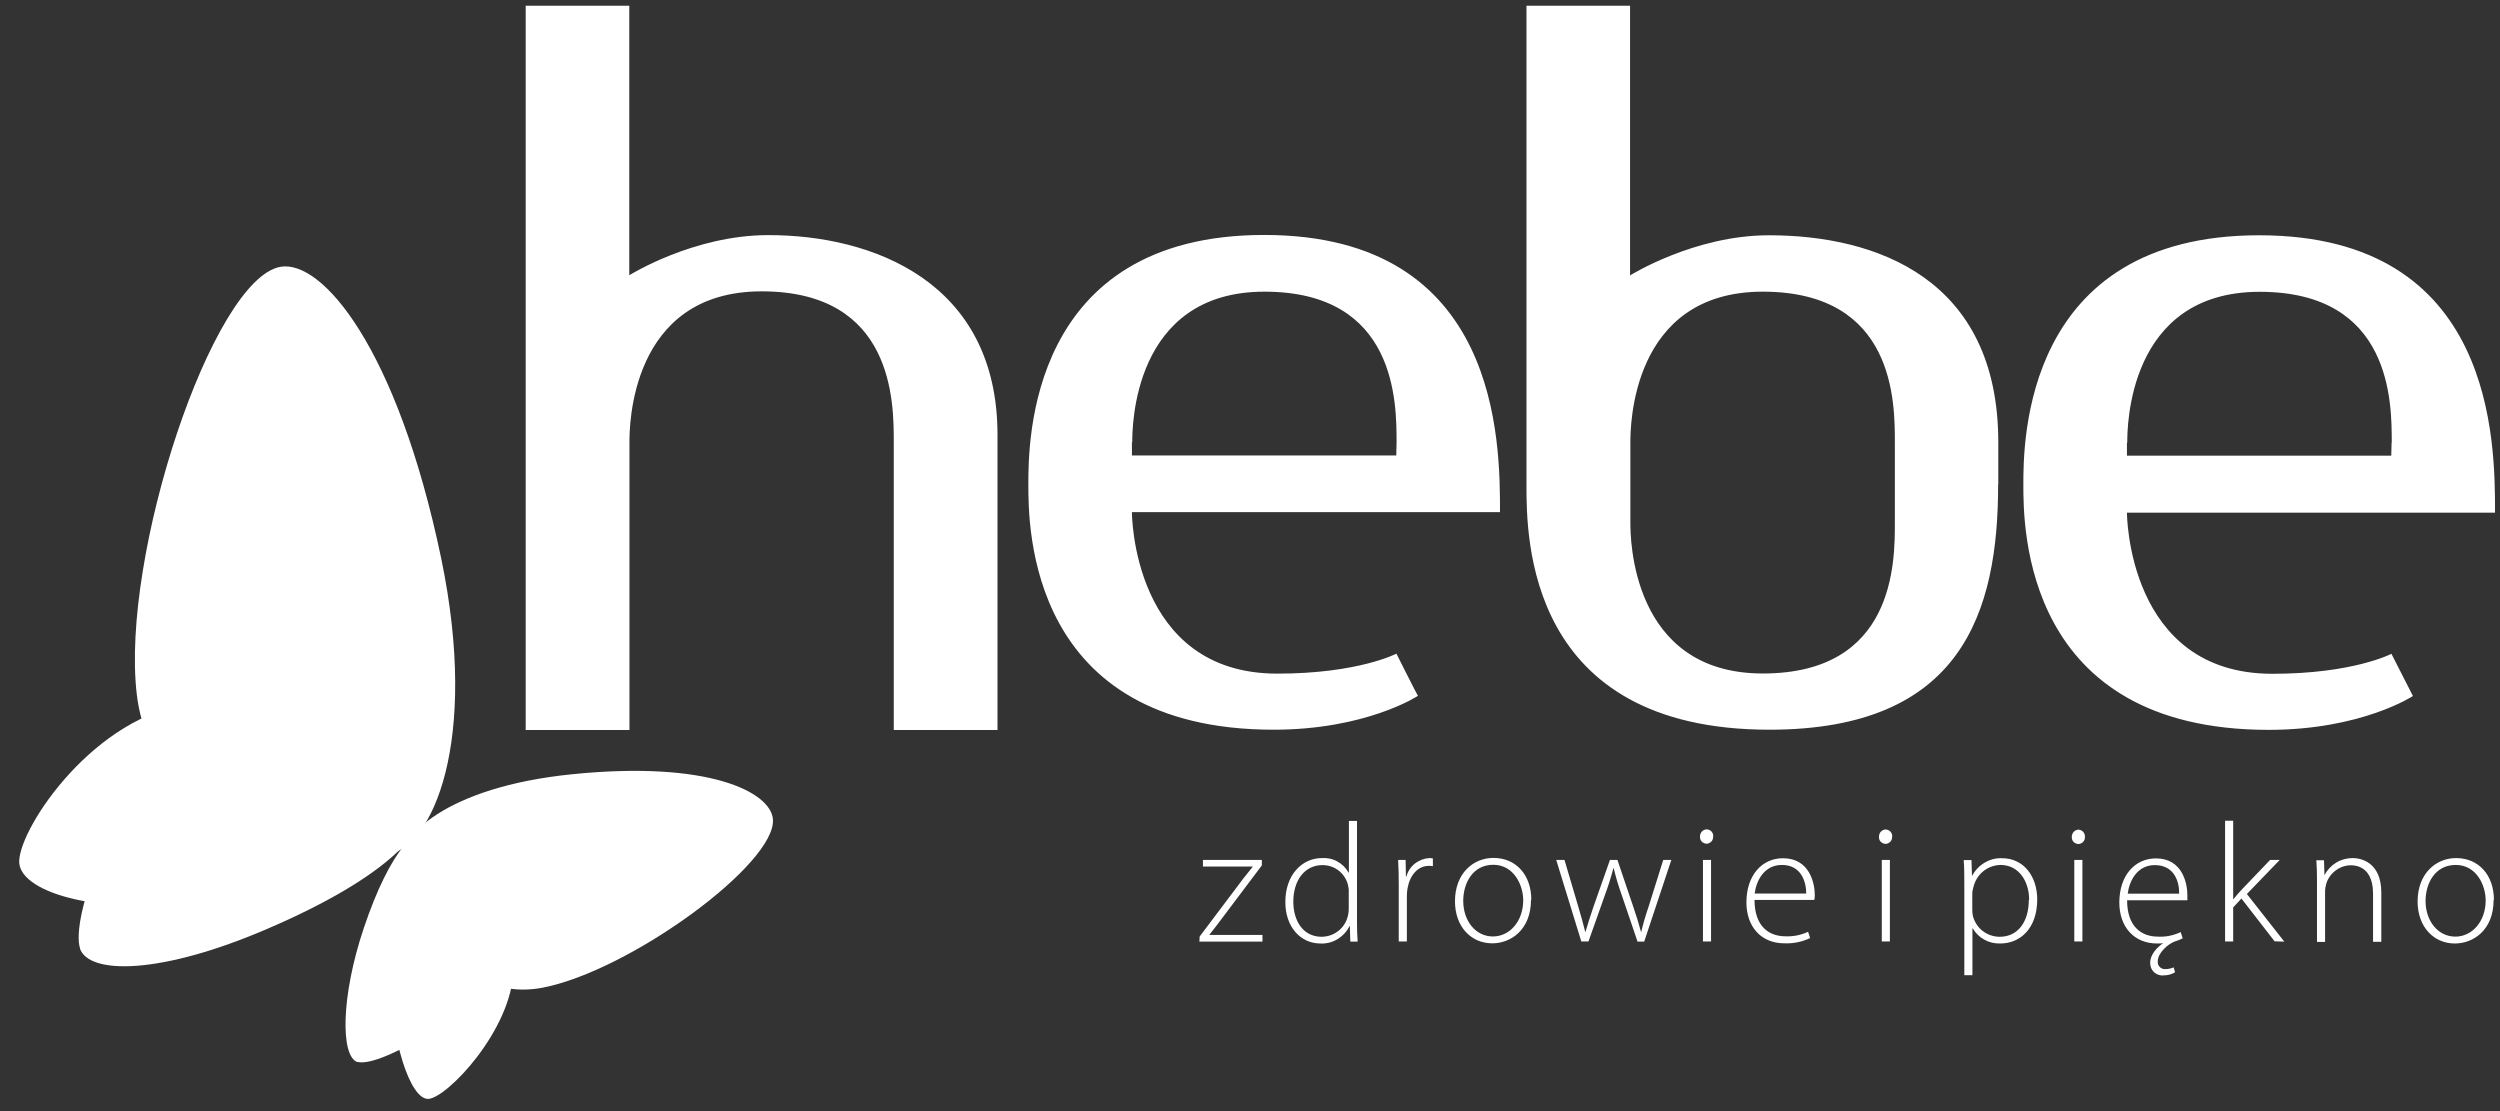 <svg width="126" height="56" viewBox="0 0 126 56" fill="none" xmlns="http://www.w3.org/2000/svg">
<rect x="0" y="0" width="126" height="56" fill="#333333" stroke="none"/>
<g clip-path="url(#clip0_2052_920)">
<path d="M45.054 36.793H50.274V21.917C50.274 14.188 43.963 11.842 38.711 11.85C34.943 11.85 31.716 13.873 31.716 13.873V0.288H26.495V36.793H31.724V22.287C31.724 21.571 31.724 14.684 38.389 14.684C45.054 14.684 45.046 20.272 45.046 22.287V36.793H45.054ZM57.049 22.956V22.287L57.065 22.303C57.065 21.586 57.065 14.7 63.73 14.7C70.395 14.7 70.387 20.288 70.387 22.303L70.372 22.956H57.041H57.049ZM57.049 25.813H75.6C75.6 22.279 75.6 11.842 63.714 11.842C51.829 11.842 51.829 22.295 51.829 24.42C51.829 26.545 51.829 36.777 64.193 36.777C68.864 36.777 71.478 35.069 71.463 35.069C71.447 35.069 70.379 32.944 70.379 32.944C70.379 32.944 68.456 33.951 64.374 33.951C57.049 33.951 57.049 25.829 57.049 25.829V25.813ZM95.501 26.34C95.501 28.363 95.501 33.944 88.844 33.944C82.186 33.944 82.171 27.057 82.171 26.34V22.303C82.171 21.586 82.171 14.7 88.844 14.7C95.517 14.7 95.501 20.28 95.501 22.303V26.34ZM100.714 24.42V22.295C100.714 14.023 94.543 11.858 89.15 11.858C85.382 11.858 82.155 13.881 82.155 13.881V0.288H76.934V24.42C76.934 27.088 76.934 36.777 89.181 36.777C98.869 36.777 100.706 30.866 100.706 24.42H100.714ZM120.536 22.311L120.52 22.964H107.198V22.295L107.214 22.311C107.214 21.594 107.214 14.707 113.887 14.707C120.56 14.707 120.544 20.296 120.544 22.311H120.536ZM125.749 25.829C125.749 22.295 125.749 11.858 113.863 11.858C101.977 11.858 101.977 22.303 101.977 24.428C101.977 26.553 101.977 36.785 114.342 36.785C119.013 36.785 121.627 35.077 121.611 35.077L120.528 32.952C120.528 32.952 118.605 33.959 114.523 33.959C107.198 33.959 107.198 25.837 107.198 25.837H125.749V25.829Z" fill="white"/>
<path d="M4.028 47.804C4.491 49.142 8.141 49.118 13.511 46.797C19.619 44.168 21.856 41.673 21.189 40.209C20.411 38.517 13.048 36.281 9.617 37.997C5.527 40.036 3.557 46.411 4.035 47.796" fill="white"/>
<path d="M0.973 43.522C1.138 44.994 4.977 46.238 11.14 45.419C18.15 44.49 21.086 42.625 20.733 40.972C20.325 39.068 13.165 34.778 9.161 35.533C4.412 36.431 0.809 42.019 0.973 43.538" fill="white"/>
<path d="M19.54 43.066C21.777 42.704 24.164 37.415 22.233 28.127C20.027 17.557 16.235 13.07 14.131 13.448C10.708 14.062 6.076 28.009 6.893 34.99C7.749 42.31 17.24 43.436 19.54 43.074" fill="white"/>
<path d="M18.025 53.534C17.153 53.258 17.177 50.212 18.339 46.765C19.658 42.838 21.102 41.374 22.076 41.783C23.19 42.247 25.027 46.907 24.14 49.103C23.081 51.731 18.928 53.802 18.025 53.518" fill="white"/>
<path d="M21.589 55.384C20.694 55.423 19.673 52.526 19.595 48.599C19.501 44.128 20.545 42.114 21.565 42.176C22.743 42.239 25.969 46.301 25.883 48.874C25.789 51.936 22.515 55.344 21.589 55.384Z" fill="white"/>
<path d="M20.168 43.64C19.995 42.2 22.445 39.666 28.851 39.02C35.712 38.328 38.813 39.91 38.954 41.271C39.174 43.499 31.755 48.93 27.343 49.78C22.704 50.661 20.341 45.128 20.168 43.64Z" fill="white"/>
<path d="M22.154 41.972C22.068 41.932 21.974 41.917 21.879 41.917C21.024 41.917 19.846 43.389 18.724 46.734C17.624 50.016 17.907 52.149 18.684 52.393C19.461 52.637 22.884 51.346 23.873 48.859C24.706 46.749 23.143 42.389 22.154 41.972Z" fill="white"/>
<path d="M21 40.083C20.427 38.91 16.259 37.415 12.844 37.415C11.847 37.383 10.85 37.564 9.931 37.942C6.053 39.76 4.294 45.317 4.765 46.584C5.221 47.812 8.651 48.064 13.746 46.017C19.556 43.688 21.66 41.437 21 40.091V40.083Z" fill="white"/>
<path d="M10.897 35.589C10.575 35.589 10.253 35.612 9.931 35.675C5.441 36.533 2.175 41.83 2.332 43.255C2.489 44.648 5.967 45.813 11.776 45.026C18.394 44.136 21.165 42.357 20.835 40.799C20.49 39.154 14.751 35.596 10.897 35.596V35.589Z" fill="white"/>
<path d="M19.061 42.956C21.134 42.594 23.395 37.588 21.691 28.867C19.831 19.39 16.588 15.581 14.602 15.581C14.508 15.581 14.421 15.581 14.327 15.605C11.156 16.219 6.752 28.906 7.435 35.471C8.157 42.365 16.926 43.326 19.069 42.956H19.061Z" fill="white"/>
<path d="M21.793 53.92C22.688 53.88 25.632 51.338 25.734 48.465C25.82 46.049 22.672 42.239 21.526 42.176H21.487C20.514 42.176 19.705 44.073 19.791 48.213C19.87 51.897 20.922 53.967 21.793 53.92Z" fill="white"/>
<path d="M31.261 39.335C30.405 39.335 29.463 39.382 28.419 39.485C22.908 40.02 20.333 42.287 20.482 43.601C20.639 44.955 22.798 50.071 27.045 49.268C31.08 48.512 37.855 43.562 37.659 41.539C37.557 40.5 35.563 39.343 31.261 39.343V39.335Z" fill="white"/>
<path d="M104.953 43.341H104.545V47.45H104.953V43.341ZM95.25 43.341H94.842V47.45H95.25V43.341ZM86.237 43.341H85.829V47.45H86.237V43.341ZM60.449 47.458H63.628V47.119H60.959V47.103C61.116 46.915 61.249 46.726 61.399 46.537L63.597 43.617V43.341H60.629V43.672H63.134V43.688C62.969 43.892 62.82 44.081 62.663 44.278L60.464 47.198L60.449 47.45V47.458ZM67.977 45.797C67.977 45.915 67.969 46.025 67.938 46.143C67.875 46.442 67.703 46.718 67.467 46.907C67.231 47.103 66.933 47.206 66.619 47.214C65.638 47.214 65.183 46.364 65.183 45.443C65.183 44.38 65.748 43.601 66.651 43.601C66.949 43.601 67.239 43.696 67.467 43.877C67.703 44.057 67.867 44.317 67.938 44.601C67.969 44.727 67.985 44.852 67.977 44.978V45.805V45.797ZM68.056 47.458H68.425C68.401 47.166 68.393 46.804 68.393 46.498V41.374H67.985V43.979H67.969C67.836 43.743 67.64 43.546 67.404 43.42C67.169 43.286 66.902 43.231 66.627 43.247C65.614 43.247 64.774 44.105 64.782 45.474C64.782 46.702 65.536 47.552 66.549 47.552C66.855 47.568 67.153 47.489 67.412 47.332C67.671 47.174 67.883 46.946 68.017 46.671H68.032L68.056 47.458ZM72.02 43.64C72.083 43.64 72.154 43.64 72.217 43.656V43.263C72.162 43.255 72.099 43.247 72.044 43.247C71.777 43.263 71.526 43.357 71.314 43.522C71.102 43.688 70.953 43.916 70.882 44.176H70.858L70.843 43.341H70.466C70.49 43.743 70.497 44.16 70.497 44.569V47.45H70.906V45.183C70.906 45.049 70.913 44.915 70.937 44.789C71.047 44.128 71.447 43.64 72.012 43.64H72.02ZM76.77 45.372C76.77 46.427 76.095 47.198 75.239 47.198C74.383 47.198 73.747 46.427 73.747 45.403C73.747 44.522 74.218 43.585 75.263 43.585C76.307 43.585 76.77 44.624 76.77 45.372ZM77.178 45.348C77.178 44.097 76.409 43.239 75.27 43.239C74.25 43.239 73.331 44.018 73.331 45.427C73.331 46.71 74.148 47.544 75.208 47.544C76.126 47.544 77.162 46.883 77.162 45.348H77.17H77.178ZM82.87 47.45L84.236 43.341H83.827L83.097 45.671C82.932 46.159 82.807 46.576 82.721 46.962H82.705C82.603 46.576 82.477 46.159 82.304 45.663L81.519 43.341H81.142L80.318 45.679C80.161 46.151 80.012 46.592 79.91 46.962H79.894C79.8 46.568 79.682 46.159 79.541 45.679L78.85 43.341H78.434L79.698 47.45H80.059L80.868 45.167C81.04 44.703 81.19 44.231 81.315 43.758H81.331C81.441 44.223 81.574 44.664 81.755 45.167L82.532 47.458H82.87V47.45ZM86.347 42.161C86.347 42.113 86.347 42.074 86.332 42.027C86.316 41.987 86.292 41.948 86.261 41.909C86.23 41.877 86.198 41.846 86.151 41.83C86.112 41.814 86.065 41.799 86.018 41.799C85.924 41.799 85.837 41.846 85.774 41.909C85.712 41.98 85.68 42.066 85.68 42.161C85.68 42.208 85.68 42.255 85.696 42.294C85.712 42.342 85.735 42.381 85.766 42.413C85.798 42.444 85.837 42.475 85.876 42.491C85.916 42.507 85.963 42.523 86.01 42.523C86.057 42.523 86.104 42.515 86.143 42.491C86.183 42.475 86.222 42.444 86.253 42.413C86.285 42.381 86.308 42.342 86.324 42.294C86.34 42.247 86.347 42.208 86.34 42.161H86.347ZM91.042 45.033H88.436C88.514 44.396 88.907 43.593 89.809 43.593C90.791 43.593 91.034 44.459 91.034 45.033H91.042ZM91.442 45.356C91.458 45.278 91.466 45.191 91.466 45.112C91.466 44.522 91.207 43.255 89.864 43.255C88.805 43.255 88.019 44.113 88.019 45.482C88.019 46.694 88.75 47.544 89.935 47.544C90.382 47.56 90.822 47.474 91.23 47.277L91.128 46.962C90.775 47.127 90.382 47.206 89.99 47.19C89.134 47.19 88.428 46.671 88.428 45.356H91.45H91.442ZM95.368 42.169C95.368 42.121 95.368 42.082 95.352 42.035C95.336 41.995 95.313 41.956 95.281 41.917C95.25 41.885 95.21 41.854 95.171 41.838C95.132 41.822 95.085 41.806 95.038 41.806C94.944 41.806 94.857 41.854 94.794 41.917C94.732 41.987 94.7 42.074 94.7 42.169C94.7 42.216 94.7 42.263 94.716 42.302C94.732 42.35 94.755 42.389 94.787 42.42C94.818 42.452 94.857 42.483 94.897 42.499C94.936 42.515 94.983 42.531 95.03 42.531C95.077 42.531 95.124 42.523 95.163 42.499C95.203 42.483 95.242 42.452 95.273 42.42C95.305 42.389 95.328 42.35 95.344 42.302C95.36 42.255 95.368 42.216 95.36 42.169H95.368ZM102.252 45.356C102.252 46.45 101.711 47.214 100.784 47.214C100.478 47.214 100.172 47.111 99.929 46.922C99.685 46.734 99.513 46.466 99.434 46.167C99.41 46.057 99.403 45.954 99.403 45.844V45.041C99.403 44.923 99.434 44.805 99.466 44.687C99.544 44.38 99.717 44.105 99.96 43.908C100.203 43.711 100.51 43.601 100.824 43.593C101.758 43.593 102.268 44.428 102.268 45.348H102.26L102.252 45.356ZM102.676 45.34C102.676 44.136 101.97 43.255 100.91 43.255C100.604 43.239 100.298 43.318 100.031 43.475C99.764 43.633 99.544 43.861 99.403 44.128H99.387L99.363 43.349H98.971C99.002 43.743 99.002 44.144 99.002 44.656V49.15H99.41V46.789H99.426C99.568 47.033 99.772 47.23 100.015 47.363C100.258 47.497 100.533 47.56 100.816 47.552C101.813 47.552 102.676 46.797 102.676 45.333V45.34ZM105.079 42.176C105.079 42.129 105.079 42.09 105.063 42.043C105.047 42.003 105.024 41.964 104.992 41.925C104.961 41.893 104.929 41.862 104.882 41.846C104.843 41.83 104.796 41.814 104.757 41.814C104.662 41.814 104.576 41.862 104.513 41.925C104.451 41.995 104.419 42.082 104.419 42.176C104.419 42.224 104.419 42.271 104.435 42.31C104.451 42.357 104.474 42.397 104.505 42.428C104.537 42.46 104.576 42.491 104.615 42.507C104.655 42.523 104.702 42.538 104.749 42.538C104.796 42.538 104.843 42.531 104.882 42.507C104.922 42.491 104.961 42.46 104.992 42.428C105.024 42.397 105.047 42.357 105.063 42.31C105.079 42.263 105.086 42.224 105.079 42.176ZM109.844 45.041H107.237C107.316 44.404 107.708 43.601 108.603 43.601C109.6 43.601 109.844 44.467 109.828 45.041H109.844ZM110.244 45.364C110.244 45.285 110.244 45.199 110.244 45.12C110.244 44.53 110.001 43.263 108.658 43.263C107.599 43.263 106.814 44.12 106.814 45.49C106.814 46.702 107.544 47.552 108.721 47.552C108.823 47.552 108.925 47.552 109.027 47.536C108.729 47.725 108.368 48.111 108.368 48.52C108.368 48.607 108.384 48.701 108.415 48.78C108.446 48.859 108.501 48.937 108.564 49C108.635 49.063 108.705 49.103 108.792 49.134C108.878 49.158 108.965 49.173 109.059 49.158C109.255 49.158 109.451 49.111 109.624 49L109.553 48.756C109.42 48.812 109.279 48.843 109.137 48.843C109.082 48.843 109.035 48.843 108.98 48.819C108.933 48.804 108.886 48.772 108.847 48.733C108.808 48.693 108.784 48.646 108.768 48.599C108.753 48.552 108.745 48.497 108.753 48.442C108.753 48.04 109.239 47.592 109.608 47.45C109.75 47.41 109.883 47.355 110.009 47.292L109.907 46.978C109.553 47.143 109.161 47.23 108.76 47.206C107.913 47.206 107.206 46.686 107.206 45.372H110.236L110.244 45.364ZM115.135 47.466L113.243 45.057L114.899 43.341H114.413L112.96 44.86C112.835 44.994 112.67 45.183 112.568 45.317H112.552V41.366H112.144V47.45H112.552V45.734L112.968 45.285L114.64 47.442L115.127 47.458L115.135 47.466ZM119.61 47.466H120.018V44.986C120.018 43.444 118.974 43.247 118.581 43.247C118.291 43.247 118.008 43.318 117.757 43.467C117.506 43.617 117.302 43.829 117.168 44.089H117.153L117.129 43.357H116.744C116.768 43.68 116.776 43.963 116.776 44.341V47.474H117.184V44.923C117.184 44.797 117.208 44.679 117.239 44.553C117.317 44.286 117.482 44.05 117.702 43.884C117.922 43.711 118.189 43.617 118.464 43.609C119.311 43.609 119.602 44.286 119.602 45.033V47.481L119.61 47.466ZM125.278 45.38C125.278 46.434 124.603 47.206 123.747 47.206C122.891 47.206 122.248 46.434 122.248 45.411C122.248 44.53 122.719 43.593 123.77 43.593C124.822 43.593 125.278 44.632 125.278 45.38ZM125.694 45.356C125.694 44.105 124.925 43.247 123.786 43.247C122.773 43.247 121.847 44.026 121.847 45.435C121.847 46.718 122.664 47.552 123.723 47.552C124.642 47.552 125.678 46.891 125.678 45.356" fill="white"/>
</g>
<defs>
<clipPath id="clip0_2052_920">
<rect width="124.775" height="55.096" fill="white" transform="translate(0.974 0.288)"/>
</clipPath>
</defs>
</svg>
